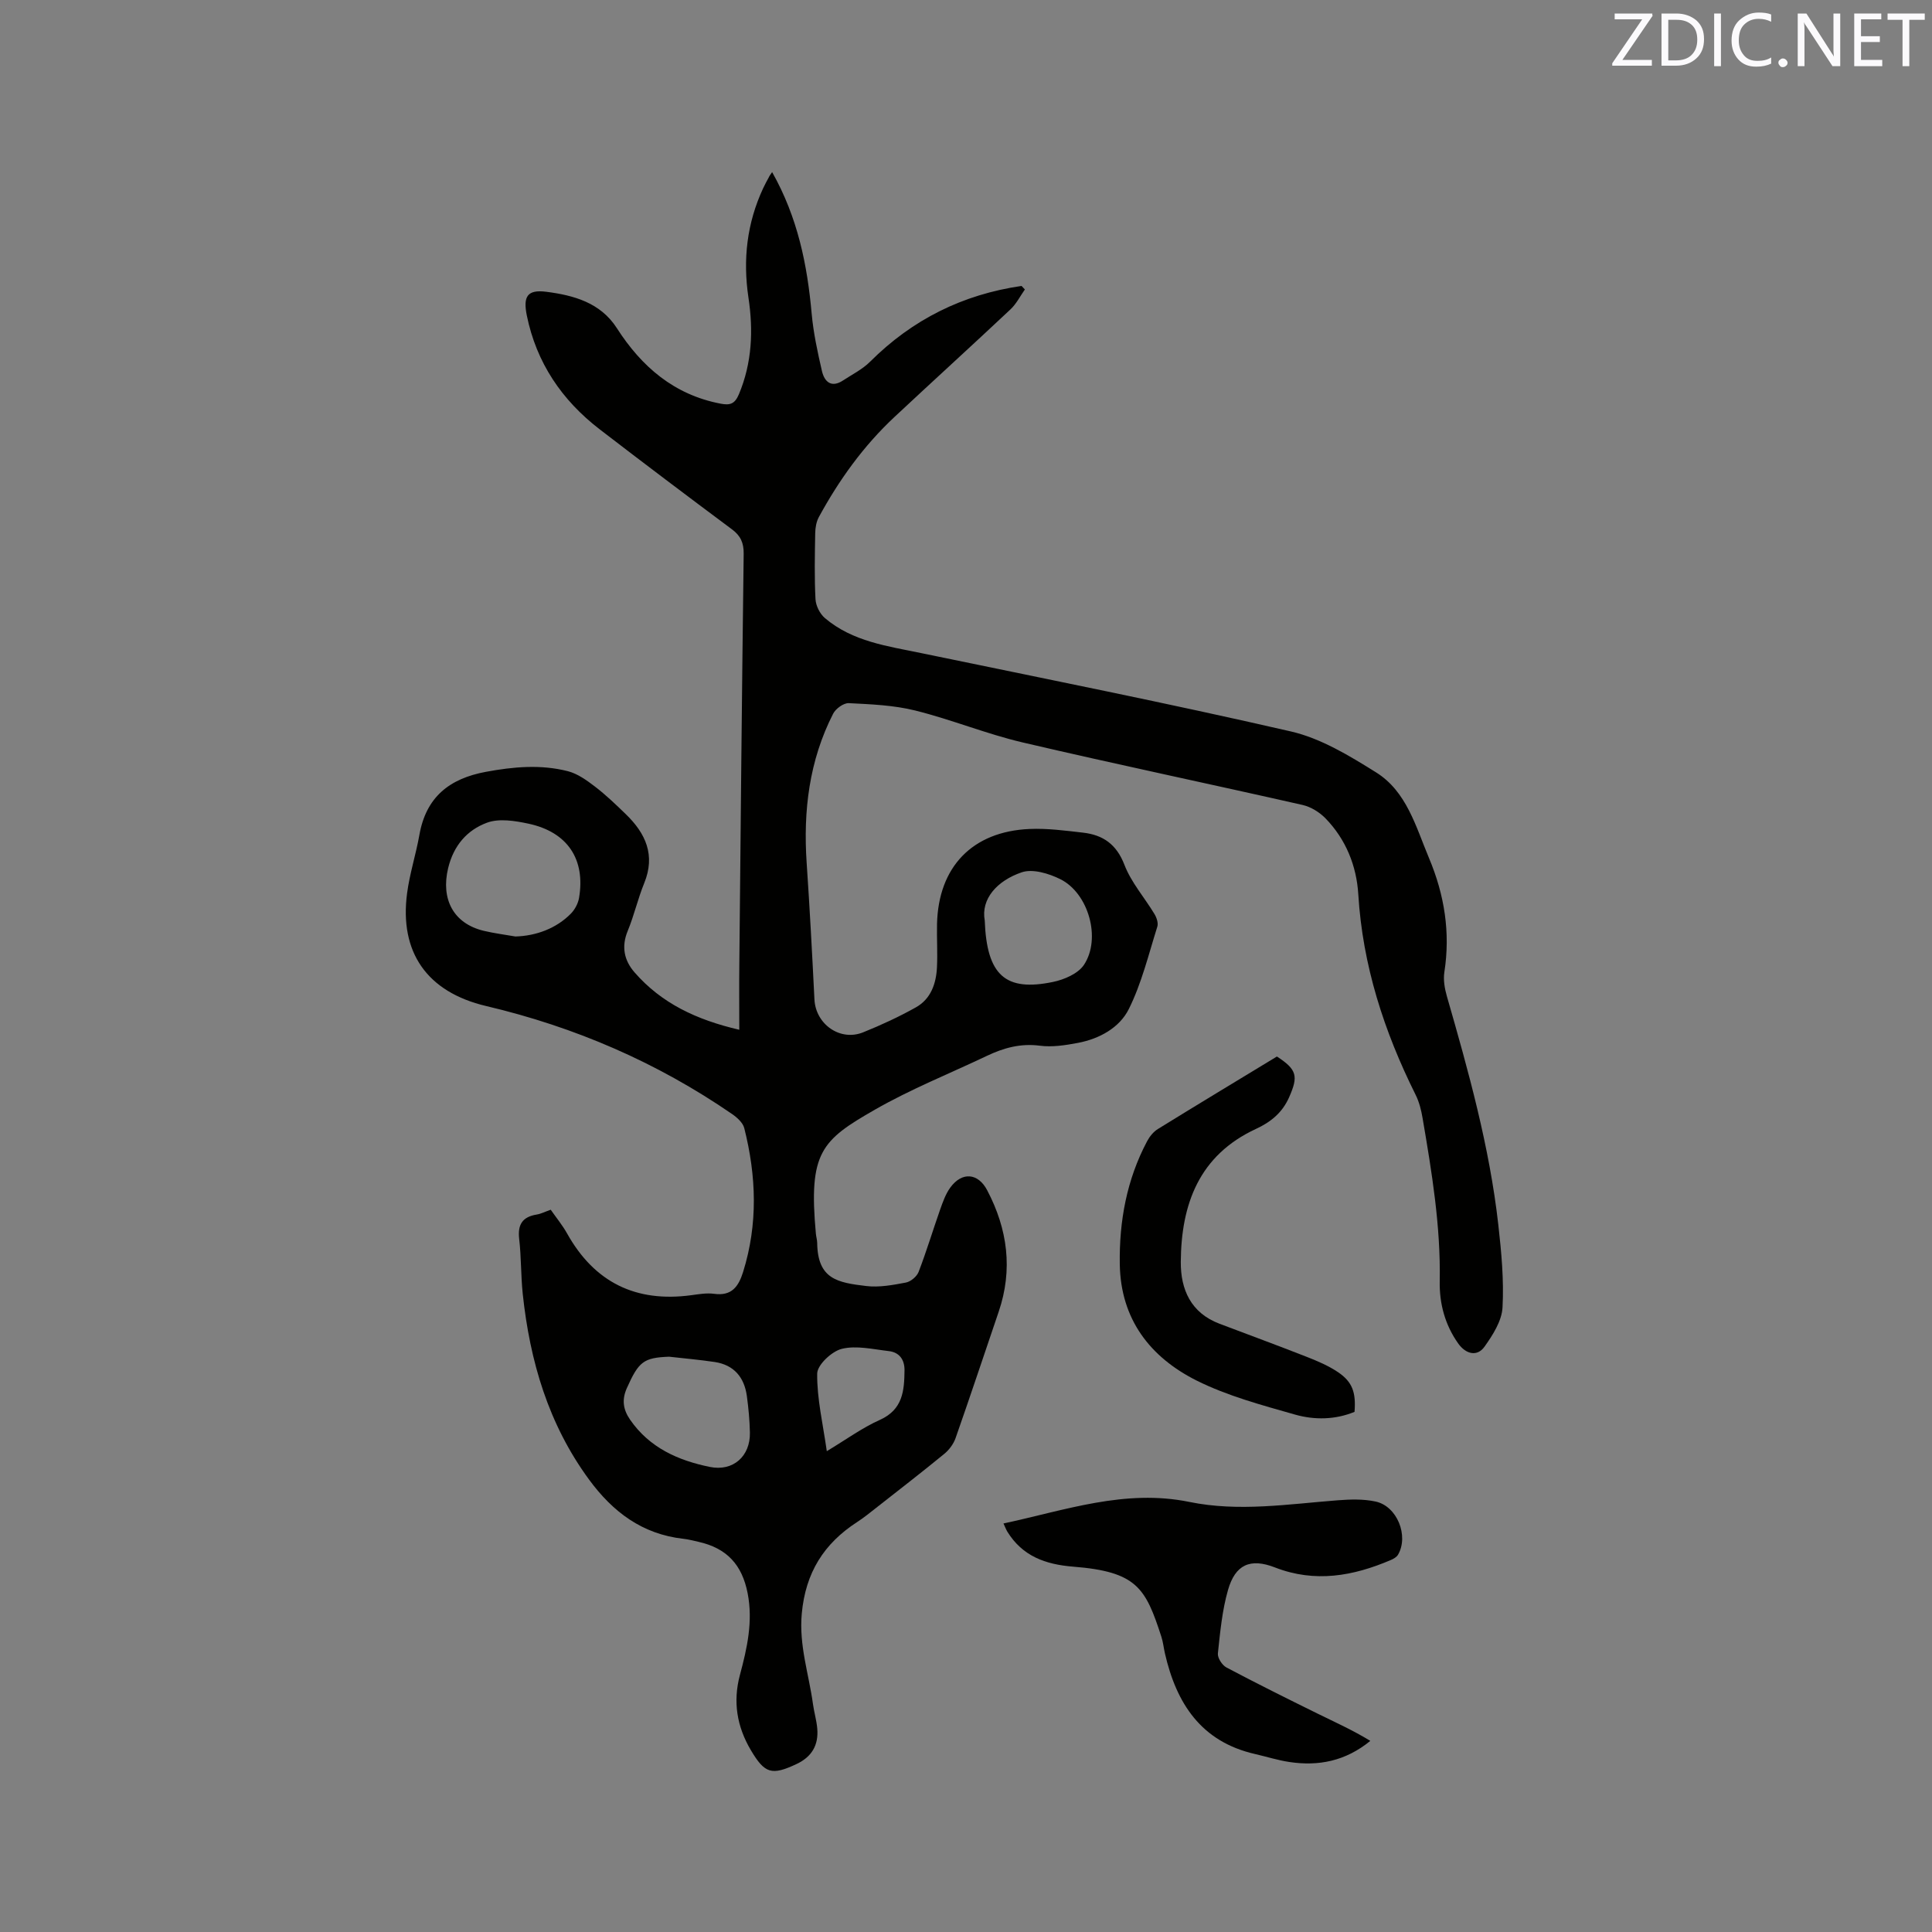 <svg enable-background="new 0 0 400 400" viewBox="0 0 400 400" xmlns="http://www.w3.org/2000/svg"><rect x="0" y="0" width="400" height="400" fill="#808080" stroke="none"/><path d="m159.86 35.63c5.32 9.43 7.28 19.21 8.19 29.33.36 3.98 1.22 7.94 2.12 11.84.52 2.25 1.95 3.57 4.39 1.96 1.9-1.25 4.01-2.3 5.59-3.88 8.77-8.76 19.22-13.92 31.35-15.68.23.24.46.49.69.73-.98 1.39-1.77 2.99-2.99 4.13-7.96 7.48-16.04 14.82-24.02 22.28-6.41 5.99-11.47 13.04-15.65 20.72-.52.96-.73 2.2-.75 3.32-.08 4.56-.18 9.13.06 13.68.07 1.35.91 3.02 1.94 3.9 5.75 4.89 12.99 5.81 20.05 7.28 25.51 5.28 51.06 10.36 76.44 16.2 6.21 1.43 12.1 5.02 17.61 8.46 6.38 3.98 8.25 11.27 11 17.8 3.18 7.58 4.43 15.37 3.16 23.56-.25 1.6.06 3.39.51 4.97 4.49 15.58 8.84 31.19 10.66 47.35.64 5.68 1.18 11.44.87 17.12-.15 2.79-2.02 5.72-3.74 8.13-1.51 2.11-3.85 1.55-5.43-.67-2.74-3.86-3.92-8.27-3.83-12.89.21-11.42-1.64-22.6-3.55-33.78-.28-1.65-.7-3.35-1.45-4.84-6.52-13.1-10.96-26.74-11.86-41.49-.36-5.89-2.57-11.4-6.8-15.74-1.24-1.27-3.02-2.37-4.73-2.76-19.31-4.38-38.7-8.44-57.98-12.95-7.5-1.76-14.72-4.74-22.2-6.6-4.45-1.11-9.17-1.3-13.78-1.53-1.07-.05-2.71 1.14-3.24 2.19-4.96 9.71-6.21 20.12-5.48 30.88.64 9.41 1.14 18.84 1.61 28.26.25 5.14 5.31 8.75 10.09 6.82 3.72-1.5 7.4-3.2 10.9-5.16 3.12-1.74 4.22-4.93 4.38-8.34.14-2.96-.05-5.94.01-8.9.27-11.84 7.3-19.19 19.16-19.7 3.67-.16 7.39.34 11.06.76 4.14.47 6.94 2.4 8.58 6.66 1.4 3.65 4.16 6.77 6.22 10.19.45.74.83 1.88.59 2.62-1.81 5.74-3.24 11.71-5.9 17.05-1.93 3.88-6.09 6.17-10.54 7.01-2.59.49-5.33.92-7.89.58-4-.52-7.51.46-10.99 2.12-7.74 3.68-15.75 6.88-23.16 11.13-11.08 6.34-13.76 8.84-12.21 25.69.06.63.26 1.26.27 1.89.1 7.54 4.24 8.22 10.17 8.93 2.67.32 5.5-.21 8.19-.72 1.01-.19 2.27-1.25 2.64-2.21 1.63-4.24 2.94-8.6 4.45-12.89.56-1.58 1.14-3.24 2.11-4.57 2.42-3.32 5.75-3.03 7.63.55 4.24 8.06 5.36 16.43 2.38 25.18-2.97 8.72-5.87 17.46-8.92 26.15-.43 1.22-1.33 2.43-2.34 3.26-4.67 3.83-9.45 7.52-14.2 11.25-1.25.98-2.49 1.99-3.82 2.85-6.91 4.47-10.7 10.49-11.48 18.96-.61 6.58 1.47 12.53 2.32 18.76.23 1.68.73 3.32.88 5 .32 3.5-1.15 5.92-4.3 7.4-5.14 2.41-6.56 1.98-9.44-2.87-2.89-4.88-3.75-10.03-2.27-15.57 1.49-5.54 2.74-11.11 1.6-16.93-1.16-5.93-4.33-9.34-10.21-10.65-1.03-.23-2.07-.51-3.11-.62-8.48-.96-14.57-5.52-19.52-12.27-8.42-11.48-12.24-24.52-13.72-38.41-.4-3.79-.3-7.63-.74-11.41-.34-2.97.67-4.56 3.62-5.04.92-.15 1.79-.61 2.91-1 1.15 1.65 2.43 3.2 3.39 4.92 5.67 10.13 14.23 14.32 25.69 12.78 1.57-.21 3.21-.5 4.75-.29 3.63.5 5.05-1.49 6-4.52 3.1-9.92 2.75-19.86.24-29.79-.29-1.13-1.5-2.21-2.55-2.93-15.53-10.68-32.51-18.01-50.88-22.34-12.31-2.9-17.98-11.19-16.38-23.33.53-4.07 1.83-8.04 2.55-12.1 1.38-7.81 6.17-11.65 13.76-13.06 5.72-1.06 11.37-1.57 16.99-.13 2.02.52 3.91 1.89 5.61 3.19 2.26 1.73 4.34 3.73 6.39 5.72 4.1 3.97 6.16 8.47 3.8 14.26-1.32 3.23-2.09 6.68-3.42 9.9-1.35 3.26-.73 6.11 1.41 8.57 5.56 6.39 12.8 9.83 21.69 11.89 0-4.84-.04-9.23.01-13.62.27-28.31.54-56.62.9-84.92.03-2.25-.63-3.74-2.43-5.07-9.18-6.84-18.32-13.73-27.39-20.71-7.83-6.03-13.09-13.78-15.08-23.57-.79-3.91.08-5.41 4.04-4.9 5.63.73 11.19 2.21 14.61 7.54 5.12 7.98 11.83 13.77 21.45 15.62 1.94.37 2.95.11 3.82-1.96 2.72-6.5 2.99-13.19 1.97-19.98-1.18-7.87-.33-15.41 3.04-22.65.36-.77.76-1.51 1.17-2.26.1-.26.3-.51.69-1.09zm-53.15 158.26c4.32-.12 8.52-1.7 11.5-4.75.81-.83 1.47-2.07 1.67-3.21 1.37-8-2.36-13.65-10.43-15.39-2.8-.6-6.1-1.14-8.62-.21-4.1 1.51-6.92 4.71-8.05 9.42-1.53 6.38 1.07 11.46 7.39 12.97 2.15.51 4.36.79 6.54 1.17zm31.82 87c-5.26.21-6.28.97-8.75 6.51-1.04 2.34-.82 4.37.68 6.54 4.03 5.82 9.95 8.43 16.5 9.77 4.82.99 8.39-2.21 8.3-7.09-.05-2.53-.29-5.07-.63-7.58-.53-3.88-2.66-6.44-6.64-7.05-3.15-.47-6.31-.74-9.46-1.1zm65.35-90.31c.42 11.39 4.31 14.76 14.13 12.72 2.33-.48 5.21-1.72 6.42-3.55 3.6-5.45.94-14.83-4.91-17.73-2.37-1.18-5.72-2.19-7.98-1.42-5.14 1.75-8.48 5.54-7.66 9.98zm-32.7 109.87c3.93-2.36 7.29-4.82 11.01-6.49 4.73-2.13 5.03-6.02 5.08-10.22.03-2.19-1.02-3.75-3.25-4.01-3.25-.37-6.69-1.21-9.72-.47-2.09.51-5.09 3.32-5.11 5.13-.06 5.19 1.19 10.41 1.99 16.06z" fill="#010100"/><path d="m207.76 315.42c12.8-2.74 25.15-7.19 38.49-4.46 10.21 2.09 20.46.45 30.69-.34 2.61-.2 5.34-.29 7.87.26 4.45.96 6.9 7.09 4.64 11-.28.49-.91.85-1.46 1.09-7.82 3.35-15.73 4.78-24.03 1.55-5.1-1.98-8.21-.61-9.72 4.69-1.21 4.23-1.62 8.71-2.09 13.11-.1.92.88 2.44 1.77 2.91 6.23 3.3 12.55 6.44 18.88 9.56 3.64 1.79 7.35 3.46 10.91 5.64-5.15 4.21-10.75 5.28-16.78 4.37-2.4-.36-4.73-1.11-7.1-1.65-11.15-2.55-16.28-10.47-18.65-20.86-.26-1.14-.37-2.31-.73-3.42-3.27-10.08-5.05-13.47-18.26-14.51-5.77-.46-10.51-2.18-13.64-7.26-.27-.46-.45-.95-.79-1.68z" fill="#010100"/><path d="m264.37 218.74c4.19 2.72 4.44 4.09 2.54 8.41-1.42 3.24-3.83 5.17-6.88 6.58-11.76 5.45-15.48 15.55-15.56 27.52-.04 5.75 2.1 10.57 8 12.81 6.02 2.29 12.08 4.5 18.07 6.86 2.25.88 4.53 1.85 6.51 3.19 2.96 2.01 3.71 4.19 3.39 8.2-3.98 1.64-8.27 1.71-12.3.57-6.91-1.97-13.99-3.86-20.37-7.04-9.63-4.82-15.75-12.69-15.93-24.08-.14-8.93 1.43-17.51 5.65-25.47.52-.98 1.31-1.97 2.24-2.54 8.2-5.07 16.46-10.04 24.64-15.01z" fill="#010100"/><g fill="#fbfafc"><path d="m342.2 3.2-6.3 9.2h6.1v1.2h-8.2v-.5l6.2-9.1h-5.7v-1.2h7.8v.4z"/><path d="m344 13.7v-10.9h3.1c1.6 0 3 .5 4.1 1.4 1.1 1 1.6 2.2 1.6 3.9s-.5 3-1.6 4-2.5 1.5-4.2 1.5h-3zm1.4-9.6v8.4h1.6c1.4 0 2.5-.4 3.2-1.1.8-.8 1.2-1.8 1.2-3.2s-.4-2.4-1.2-3.1-1.8-1-3.1-1z"/><path d="m356.3 2.8v10.9h-1.4v-10.9z"/><path d="m366.6 13.2c-.8.4-1.8.6-3 .6-1.6 0-2.8-.5-3.7-1.5s-1.4-2.3-1.4-3.9c0-1.7.5-3.2 1.6-4.2s2.4-1.6 4-1.6c1 0 1.9.1 2.6.4v1.5c-.8-.4-1.6-.6-2.6-.6-1.2 0-2.2.4-3 1.2s-1.1 1.9-1.1 3.3c0 1.3.4 2.3 1.1 3.1s1.6 1.1 2.8 1.1c1.1 0 2-.2 2.8-.7v1.3z"/><path d="m368.2 13c0-.3.1-.5.3-.6.2-.2.4-.3.6-.3.3 0 .5.1.7.3s.3.4.3.6-.1.5-.3.6c-.2.2-.4.3-.7.3s-.5-.1-.6-.3c-.2-.2-.3-.4-.3-.6z"/><path d="m381.1 13.7h-1.7l-5.5-8.4c-.2-.2-.3-.5-.4-.7 0 .2.1.8.1 1.5v7.6h-1.4v-10.9h1.8l5.3 8.3c.3.4.4.6.4.8 0-.3-.1-.8-.1-1.6v-7.5h1.4v10.9z"/><path d="m389.7 13.7h-5.8v-10.9h5.6v1.2h-4.2v3.5h3.9v1.2h-3.9v3.7h4.4z"/><path d="m398.4 4.1h-3.1v9.6h-1.4v-9.6h-3.1v-1.3h7.7v1.3z"/></g></svg>